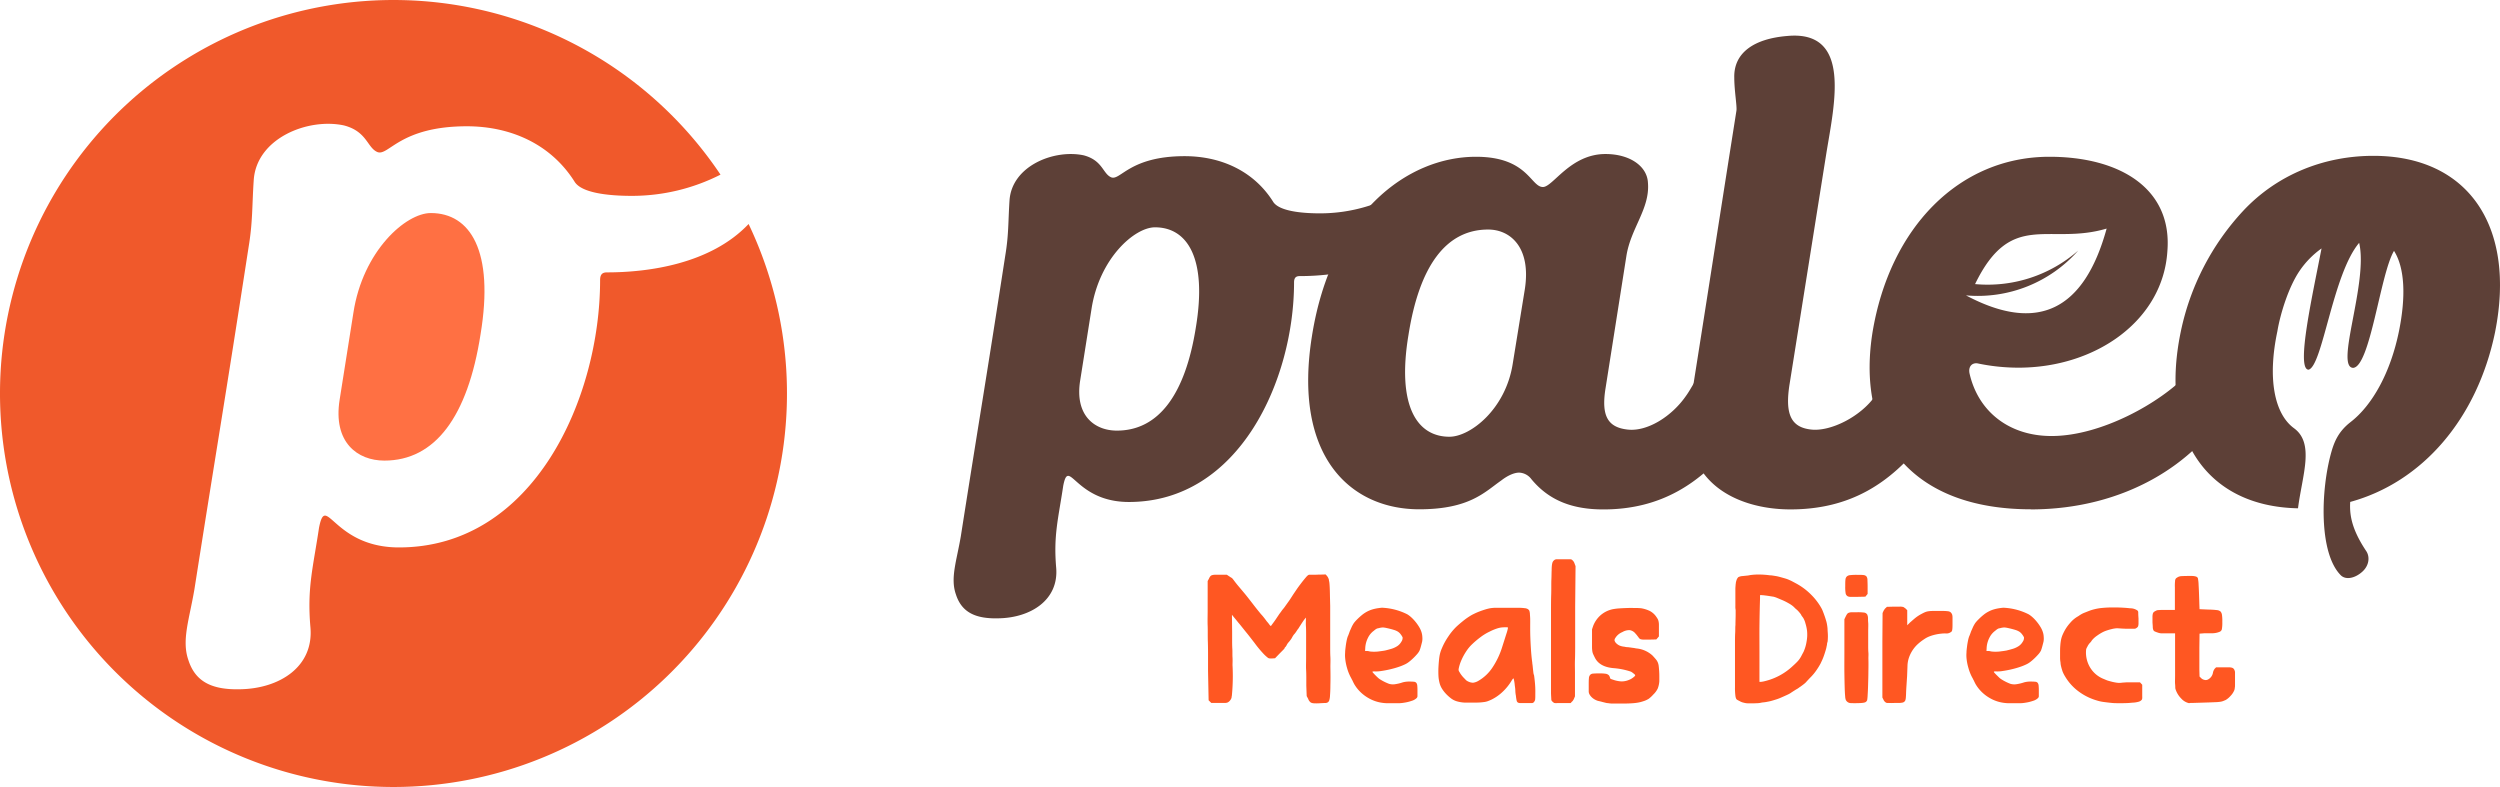 <svg xmlns="http://www.w3.org/2000/svg" id="Layer_1" data-name="Layer 1" viewBox="103.1 124.98 909.3 286.24"><defs><style>.cls-1{fill:#ff5722;}.cls-2,.cls-3{fill:#5d4037;}.cls-3{fill-rule:evenodd;}.cls-4{fill:#f0592b;}.cls-5{fill:#ff7043;}</style></defs><path class="cls-1" d="M579.91,380.53a2.72,2.72,0,0,1-1-1.37l-.54-1-.14-3.76c0-.55,0-1.32,0-2.33s0-2.15-.07-3.46,0-2.67,0-4.13v-4.38c0-1.42,0-2.76,0-4s0-2.4-.07-3.35,0-2,0-3.15a17,17,0,0,0-1.1,1.44c-.27.41-.56.84-.85,1.3s-.54.84-.72,1.16a9.15,9.15,0,0,0-.72,1,9.15,9.15,0,0,1-.72,1,4,4,0,0,0-.61.79,8.16,8.16,0,0,0-.41.72,5.19,5.19,0,0,1-.45.68c-.21.28-.4.53-.58.75a4.26,4.26,0,0,0-.58.72,2.85,2.85,0,0,0-.31.59,1.28,1.28,0,0,0-.24.34.59.59,0,0,1-.24.27c-.14.14-.21.25-.21.34s-.17.31-.51.65l-1.26,1.27-1.72,1.78-1,.07a7.21,7.21,0,0,1-.89,0,1.78,1.78,0,0,1-.62-.17,14.19,14.19,0,0,1-1.95-1.81,40.9,40.9,0,0,1-3-3.66l-1.3-1.68c-.55-.71-1.07-1.38-1.58-2s-1-1.24-1.57-1.95-1-1.26-1.37-1.67l-1-1.24-.79-.95-.61-.76.07,6.23c0,.82,0,1.77,0,2.84s0,2.16.07,3.25,0,2.17.07,3.22,0,2,0,2.8a72.86,72.86,0,0,1-.2,10.68,3.15,3.15,0,0,1-.07.58,2.12,2.12,0,0,0-.07.51,2.52,2.52,0,0,1-.51,1,2.46,2.46,0,0,1-.93.79,2.49,2.49,0,0,1-.92.17c-.44,0-1.18,0-2.23,0h-2.8l-.48-.48-.48-.48-.21-10.68c0-1.46,0-3.12,0-5s0-3.78-.07-5.72,0-3.86-.07-5.78,0-3.62,0-5.13V336.32l.48-.89a3.49,3.49,0,0,1,.44-.78,1.33,1.33,0,0,1,.62-.45,3.7,3.7,0,0,1,1.06-.17c.46,0,1.07,0,1.85,0h2.53l.82.55c.23.14.42.27.58.38a.87.87,0,0,0,.31.17c.09,0,.39.32.89,1s1.08,1.41,1.74,2.19,1.31,1.55,1.95,2.32c.32.37.77.93,1.36,1.68s1.19,1.52,1.78,2.29,1.18,1.53,1.77,2.26l1.23,1.51a14.24,14.24,0,0,1,1,1.16c.41.5.77,1,1.09,1.44a12.73,12.73,0,0,1,.89,1.09,2.25,2.25,0,0,0,.48.55c.09.09.2,0,.34-.21s.44-.6.92-1.26.83-1.18,1.06-1.54l.37-.55c.16-.23.31-.45.45-.68l.54-.72c.19-.25.32-.45.41-.58s.28-.37.55-.69.52-.64.75-1c.46-.63.88-1.23,1.27-1.77s.89-1.33,1.53-2.33c.27-.41.68-1,1.23-1.82s1.13-1.59,1.74-2.39,1.19-1.51,1.71-2.12.92-.93,1.2-.93h1.53q1,0,2-.06c.77,0,1.57,0,2.39-.07l.41.41a3.65,3.65,0,0,1,.82,1.5c0,.28.09.55.14.83s.09.73.13,1.36.08,1.53.1,2.67.06,2.72.11,4.72c0,1.19,0,2.35,0,3.49s0,2.2,0,3.19v5.85q0,1.15,0,2.7c0,1,0,2.13.07,3.32s0,2.39,0,3.62q.08,4.19,0,6.64c0,1.64-.07,2.91-.14,3.8a6.42,6.42,0,0,1-.31,1.81,1.3,1.3,0,0,1-.61.69,1.86,1.86,0,0,1-1,.17l-1.9.1a15.88,15.88,0,0,1-2.27,0A3.43,3.43,0,0,1,579.91,380.53Z"/><path class="cls-1" d="M620.09,354.8a6.94,6.94,0,0,1,.34,1.84,6.27,6.27,0,0,1-.07,1.71c-.27,1.1-.48,1.86-.61,2.3s-.26.76-.35,1a6.35,6.35,0,0,1-.89,1.27c-.41.47-.86.95-1.36,1.43s-1,.93-1.54,1.34a7.55,7.55,0,0,1-1.41.89,19.47,19.47,0,0,1-2.49,1c-1,.34-2.09.64-3.19.89s-2.13.44-3.11.58a11.26,11.26,0,0,1-2.29.14c-.55,0-.82,0-.82.13s.1.26.31.48.44.48.71.75.57.57.89.86a5.69,5.69,0,0,0,.82.65,17.93,17.93,0,0,0,3.29,1.64,5.06,5.06,0,0,0,2,.17,15.84,15.84,0,0,0,3-.71,9.08,9.08,0,0,1,2.6-.28,14.27,14.27,0,0,1,1.51.07,1.2,1.2,0,0,1,.82.41,1.87,1.87,0,0,1,.34,1,18,18,0,0,1,.07,1.88c0,1.1,0,1.77,0,2a1.08,1.08,0,0,1-.31.65,4.35,4.35,0,0,1-1.78,1,14.85,14.85,0,0,1-2.87.69,12,12,0,0,1-1.71.17q-1,0-2.13,0c-.73,0-1.43,0-2.12,0s-1.23-.06-1.64-.11a13.7,13.7,0,0,1-5.3-1.78,14.24,14.24,0,0,1-4.28-3.76c-.27-.36-.51-.72-.72-1.06s-.49-.9-.85-1.68a2.91,2.91,0,0,1-.28-.51,3.94,3.94,0,0,0-.27-.51,17,17,0,0,1-1.34-3.35,19,19,0,0,1-.71-3.77,10.77,10.77,0,0,1,0-1.81c0-.75.11-1.51.2-2.26s.21-1.46.34-2.12a12.82,12.82,0,0,1,.41-1.54,4.52,4.52,0,0,0,.28-.65l.27-.72a7.37,7.37,0,0,1,.34-.89c.19-.41.37-.82.55-1.23a11.19,11.19,0,0,1,.82-1.44,13.53,13.53,0,0,1,1.23-1.37,23.23,23.23,0,0,1,1.78-1.6,11.48,11.48,0,0,1,1.71-1.13,10.91,10.91,0,0,1,1.89-.79,14.54,14.54,0,0,1,2.36-.51c.27-.05.58-.08.92-.11a2.65,2.65,0,0,1,.79,0,22.36,22.36,0,0,1,8.76,2.39,10.4,10.4,0,0,1,1.47,1.13,15.5,15.5,0,0,1,1.5,1.61,16.66,16.66,0,0,1,1.3,1.85A8.68,8.68,0,0,1,620.09,354.8Zm-8.69,5.13a4.66,4.66,0,0,0,1.4-1.54,2.37,2.37,0,0,0,.45-1.61,6.22,6.22,0,0,0-.62-1,4.21,4.21,0,0,0-1-1,5.84,5.84,0,0,0-1.54-.69c-.71-.22-1.58-.45-2.63-.68a8.72,8.72,0,0,0-1.37-.21,7.32,7.32,0,0,0-1.1.14,5.22,5.22,0,0,1-.71.17,1.58,1.58,0,0,0-.45.14,3.75,3.75,0,0,0-.44.27c-.16.12-.38.29-.65.52a6.76,6.76,0,0,0-2.06,2.49,9.24,9.24,0,0,0-1,3.53l-.07,1.3h.54a3.05,3.05,0,0,1,1,.13,5.75,5.75,0,0,0,1,.11,10.59,10.59,0,0,0,1.47,0c.52,0,1.07-.1,1.64-.17s1.11-.15,1.61-.24c.91-.22,1.75-.45,2.5-.68A8.64,8.64,0,0,0,611.4,359.93Z"/><path class="cls-1" d="M661.08,370.67c.09.64.18,1.4.27,2.29s.15,1.78.17,2.67,0,1.69,0,2.4a11.4,11.4,0,0,1-.07,1.47,2,2,0,0,1-.48.89,1.26,1.26,0,0,1-.24.2,1,1,0,0,1-.38.11,7.68,7.68,0,0,1-.79,0h-1.47c-1,0-1.7,0-2.08,0a1.89,1.89,0,0,1-.79-.17,1.13,1.13,0,0,1-.48-.72,14,14,0,0,1-.27-1.75,11,11,0,0,1-.21-1.71c0-.73-.11-1.41-.2-2.05a15,15,0,0,0-.41-2.5c-.1-.16-.32.06-.69.65a18.71,18.71,0,0,1-3.35,4.18,16.36,16.36,0,0,1-4,2.8c-.5.23-.94.41-1.3.55a6.18,6.18,0,0,1-1.16.31c-.41.06-.91.12-1.48.17s-1.28.07-2.15.07c-1.46,0-2.7,0-3.73,0a12.48,12.48,0,0,1-2.7-.44,6.58,6.58,0,0,1-2.09-1,15.23,15.23,0,0,1-2-1.78,11.91,11.91,0,0,1-1.4-1.81,7.41,7.41,0,0,1-.89-2.05,13.23,13.23,0,0,1-.41-2.54,32,32,0,0,1,0-3.32c.09-1.59.21-2.86.35-3.79a11.7,11.7,0,0,1,.88-3,23.44,23.44,0,0,1,2.33-4.28,21.67,21.67,0,0,1,2.88-3.52c.68-.64,1.49-1.34,2.42-2.09a22.86,22.86,0,0,1,2.3-1.67,13.64,13.64,0,0,1,1.64-.93c.68-.34,1.38-.65,2.09-.92s1.4-.51,2.08-.72,1.28-.35,1.78-.45a12.36,12.36,0,0,1,2.33-.17q1.92,0,4.38,0c1.6,0,2.85,0,3.76,0s1.63.07,2.16.14a2.69,2.69,0,0,1,1.09.31,2,2,0,0,1,.51.48,1.69,1.69,0,0,1,.14.37,6,6,0,0,1,.14.86c0,.41.08,1,.1,1.85s0,1.94,0,3.35c0,2.78.12,5.17.24,7.15s.28,3.78.51,5.37c0,.32.09.72.14,1.2s.09.9.13,1.27.09.77.14,1.23S661,370.4,661.08,370.67ZM649.51,360.2c.64-2,1.14-3.59,1.51-4.75a13.6,13.6,0,0,0,.54-2c0-.18,0-.29-.17-.31a11,11,0,0,0-1.13,0,8.52,8.52,0,0,0-2.36.34,18.2,18.2,0,0,0-3,1.23,18.5,18.5,0,0,0-3.29,2,32.45,32.45,0,0,0-3.49,3,14.27,14.27,0,0,0-1.37,1.65,24,24,0,0,0-1.3,2.08,21.8,21.8,0,0,0-1.06,2.26,14.43,14.43,0,0,0-.65,2.09,4.58,4.58,0,0,0-.13.85,1.79,1.79,0,0,0,.34.79,7,7,0,0,0,.58.92,9.67,9.67,0,0,0,.82,1l.86.89a2.31,2.31,0,0,0,.75.54,4.29,4.29,0,0,0,1.92.52,5,5,0,0,0,2-.72,15.34,15.34,0,0,0,5-4.72A28.91,28.91,0,0,0,649.51,360.2Z"/><path class="cls-1" d="M668.4,380.66a1.56,1.56,0,0,1-.35-.24c-.13-.11-.25-.21-.34-.3a1,1,0,0,1-.37-.72c0-.3-.06-1-.11-2.23q0-.62,0-2.67c0-1.36,0-3,0-5s0-4.14,0-6.54,0-4.85,0-7.39,0-5,0-7.49,0-4.74.07-6.84,0-3.92.07-5.48.05-2.66.1-3.35a14.41,14.41,0,0,1,.07-1.64,5.87,5.87,0,0,1,.17-1,2.1,2.1,0,0,1,.27-.62,2.71,2.71,0,0,1,.51-.51,1.4,1.4,0,0,1,.76-.24c.32,0,1.14,0,2.46,0h1.64c.41,0,.72,0,.93,0a1.51,1.51,0,0,1,.44.1,1,1,0,0,1,.27.21,2.68,2.68,0,0,1,.83,1.3l.34.89-.14,14.71v6.53c0,2.31,0,4.54,0,6.71s0,4.18-.07,6.05,0,3.4,0,4.59v8.76l-.34.82a3.48,3.48,0,0,1-.37.68,1.76,1.76,0,0,1-.45.48l-.41.48h-4.93A3.62,3.62,0,0,1,668.4,380.66Z"/><path class="cls-1" d="M688,380.73a3.87,3.87,0,0,1-.92-.14l-1.2-.3c-.41-.12-.82-.22-1.23-.31a3.75,3.75,0,0,1-.89-.28,5.41,5.41,0,0,1-1.5-.92,4.46,4.46,0,0,1-1-1.2,2.43,2.43,0,0,1-.31-1c0-.34,0-1.17,0-2.5,0-1,0-1.79.07-2.36a2,2,0,0,1,.44-1.26,1.63,1.63,0,0,1,1.13-.48c.5-.05,1.23-.07,2.19-.07a14.1,14.1,0,0,1,2.43.14,2.07,2.07,0,0,1,1.06.54,1.38,1.38,0,0,1,.24.38,3.67,3.67,0,0,1,.17.45.72.72,0,0,0,.21.44,3.54,3.54,0,0,0,.82.31,10.42,10.42,0,0,0,3.11.65,6.71,6.71,0,0,0,2.7-.52,5.78,5.78,0,0,0,1.54-.85c.53-.39.79-.67.79-.86s-.17-.28-.51-.58a7.28,7.28,0,0,0-1-.72,26,26,0,0,0-6.43-1.3c-3.42-.31-5.68-1.62-6.77-3.9-.23-.45-.41-.83-.55-1.13a4,4,0,0,1-.31-1,10.89,10.89,0,0,1-.13-1.51c0-.61,0-1.47,0-2.56v-4l.41-1.23a10,10,0,0,1,2.47-3.7,9.73,9.73,0,0,1,5-2.46,19.35,19.35,0,0,1,2.12-.24c1-.07,1.95-.11,3-.14s2,0,2.91,0,1.57.06,2,.1a12.06,12.06,0,0,1,3,.93,6.51,6.51,0,0,1,2.15,1.74c.28.37.5.69.69,1a3,3,0,0,1,.41.93,5.91,5.91,0,0,1,.17,1.26q0,.75,0,1.92v2.46l-.47.55-.48.55-2.54.06H701.1a4.59,4.59,0,0,1-1.09-.1,1.34,1.34,0,0,1-.62-.31,2.9,2.9,0,0,1-.41-.54,6.33,6.33,0,0,1-.41-.52,6.84,6.84,0,0,0-.61-.72,3.35,3.35,0,0,0-2.12-1.26,5,5,0,0,0-2.67.72,5.31,5.31,0,0,0-2.53,2.12,1.46,1.46,0,0,0-.31.89,2.26,2.26,0,0,0,.58,1,4.15,4.15,0,0,0,1.2.86,6,6,0,0,0,1.81.44,5.22,5.22,0,0,0,1.13.17,7.25,7.25,0,0,1,.92.11c.23,0,.56.09,1,.13a9.44,9.44,0,0,1,1.19.21,10,10,0,0,1,6,2.6c.46.5.84.92,1.13,1.27a4.48,4.48,0,0,1,.72,1.09,4.71,4.71,0,0,1,.38,1.33c.07.51.12,1.12.17,1.85s.07,1.26.07,2v1.78a8.85,8.85,0,0,1-.58,2.67,7.53,7.53,0,0,1-1.61,2.18,11.43,11.43,0,0,1-1.61,1.51,7.72,7.72,0,0,1-1.68.82c-.54.18-1,.33-1.5.45a14.19,14.19,0,0,1-1.51.27c-.54.07-1.22.13-2,.17s-1.81.07-3,.07h-3.39A9.57,9.57,0,0,1,688,380.73Z"/><path class="cls-1" d="M767.62,352.13a14.39,14.39,0,0,1,.2,1.61c0,.61.08,1.22.1,1.81a15.68,15.68,0,0,1,0,1.68,9.14,9.14,0,0,1-.1,1.19,3.48,3.48,0,0,0-.2.83c0,.31-.1.59-.14.82a10.89,10.89,0,0,1-.31,1.3c-.16.54-.34,1.13-.55,1.74a18.76,18.76,0,0,1-.68,1.78c-.25.57-.47,1-.65,1.4a24.4,24.4,0,0,1-1.68,2.7,17.89,17.89,0,0,1-2,2.37c-.23.22-.47.48-.72.75s-.44.48-.58.61a4.81,4.81,0,0,1-.61.66q-.42.38-.93.75l-1,.72c-.32.22-.57.41-.75.54-.41.23-.8.46-1.16.69s-.83.52-1.37.89-1,.58-1.75.92-1.46.66-2.26,1-1.6.57-2.43.82a15.13,15.13,0,0,1-2.12.51,10.09,10.09,0,0,1-1.3.21,8.35,8.35,0,0,0-1,.14,6.06,6.06,0,0,1-1.23.17l-1.54.06c-.53,0-1,0-1.54,0a8.38,8.38,0,0,1-1.24-.07c-.45-.09-.84-.18-1.16-.27a5.13,5.13,0,0,1-1.09-.48c-.46-.23-.8-.41-1-.55s-.4-.55-.51-1.23a21.86,21.86,0,0,1-.17-3.32V363.62c0-1.55,0-3,0-4.48s0-2.75.07-3.93,0-2.15.1-2.88c0-1.46.07-2.72.07-3.79v-1.68a6.17,6.17,0,0,1-.1-1.44c0-.91,0-2,0-3.35v-2.53a12.75,12.75,0,0,1,.07-1.54c0-.39.08-.71.1-1a2.91,2.91,0,0,1,.17-.72,2.87,2.87,0,0,1,.72-1.37,3.85,3.85,0,0,1,1.61-.41l1.33-.14a8.33,8.33,0,0,0,1.34-.2,20.86,20.86,0,0,1,3.25-.21,29.08,29.08,0,0,1,3.93.28c.55,0,1,.09,1.3.13l.89.14q.42.07,1,.21c.37.09.87.23,1.51.41s.92.26,1.26.37.69.24,1,.38.71.31,1.09.51l1.48.79a23.1,23.1,0,0,1,5.54,4.14,22,22,0,0,1,3.83,5.1,11.92,11.92,0,0,1,.51,1.2c.21.52.4,1.06.59,1.6s.35,1.09.51,1.61A9.82,9.82,0,0,1,767.62,352.13Zm-8.56,10a14.47,14.47,0,0,0,1.13-3.8,13.76,13.76,0,0,0,.17-3.93,15.65,15.65,0,0,0-.58-2.67,7.38,7.38,0,0,0-.85-2.06l-.38-.51a2.51,2.51,0,0,1-.38-.65,8.81,8.81,0,0,0-.72-.92c-.29-.34-.61-.69-1-1s-.7-.67-1.06-1a10.05,10.05,0,0,0-1-.75c-.37-.23-.82-.49-1.37-.79s-1.12-.57-1.71-.82l-1.71-.72a10,10,0,0,0-1.37-.48l-1.06-.17-1.37-.21-1.37-.17c-.43,0-.76-.07-1-.07s-.15.38-.17,1.13-.06,1.95-.1,3.6-.08,3.75-.11,6.33,0,5.69,0,9.34L743.05,373h.34a5,5,0,0,0,.62-.07,7.13,7.13,0,0,0,1-.21,22.35,22.35,0,0,0,10.2-5.54c.46-.41.87-.8,1.23-1.16a9.43,9.43,0,0,0,1-1.1,10.05,10.05,0,0,0,.79-1.23C758.46,363.24,758.74,362.71,759.06,362.12Z"/><path class="cls-1" d="M775.83,380.66a2.11,2.11,0,0,1-1.37-1.09,4.64,4.64,0,0,1-.24-1.34c-.07-.7-.13-1.75-.17-3.14s-.08-3.16-.11-5.31,0-4.72,0-7.73V350.21l.48-1a7.14,7.14,0,0,1,.48-.85,1.31,1.31,0,0,1,.58-.48,3.23,3.23,0,0,1,1.06-.21c.46,0,1.09,0,1.92,0a16.86,16.86,0,0,1,2.83.14,1.67,1.67,0,0,1,1,.75c0,.14.09.27.13.41a3.71,3.71,0,0,1,.11.79c0,.39,0,1,.07,1.71s0,1.79,0,3.11v2.5q0,1.34,0,2.67c0,.89,0,1.73.07,2.53s0,1.5,0,2.09q.06,2.12,0,4.68c0,1.71-.06,3.33-.1,4.86s-.1,2.83-.17,3.9a16.83,16.83,0,0,1-.17,1.82,1.58,1.58,0,0,1-.35.54,1.24,1.24,0,0,1-.54.31,5.19,5.19,0,0,1-1,.17,15.23,15.23,0,0,1-1.67.07,15.66,15.66,0,0,1-1.92,0A3.89,3.89,0,0,1,775.83,380.66Zm-.69-38.8a1.57,1.57,0,0,1-.72-.95,13,13,0,0,1-.17-2.67c0-1,0-1.78.07-2.33a1.88,1.88,0,0,1,.48-1.23,2,2,0,0,1,1.26-.51,20.4,20.4,0,0,1,2.37-.11c1,0,1.78,0,2.32.07a1.76,1.76,0,0,1,1.17.45,2.14,2.14,0,0,1,.41,1.23c0,.57.06,1.36.06,2.36V341l-.82,1-3,.07c-1.23,0-2.06,0-2.5,0A2.45,2.45,0,0,1,775.14,341.86Z"/><path class="cls-1" d="M789.17,380.59a2.25,2.25,0,0,1-1-1.09l-.41-.82v-11.6q0-2.08,0-4.38c0-1.53,0-3,0-4.41l.07-10.34.34-.75a3.67,3.67,0,0,1,.38-.61,1.61,1.61,0,0,1,.44-.48l.41-.41,2.53-.07H794a4.54,4.54,0,0,1,1.09.07,1,1,0,0,1,.52.2c.2.14.4.27.58.41l.61.62v5.47l1-1c1-.86,1.71-1.5,2.26-1.91a14.71,14.71,0,0,1,1.85-1.17c.5-.27.93-.49,1.3-.65a5.38,5.38,0,0,1,1.16-.34,11.13,11.13,0,0,1,1.44-.13c.54,0,1.3,0,2.26,0s1.64,0,2.18,0a13,13,0,0,1,1.34.1,1.89,1.89,0,0,1,.79.24,1.64,1.64,0,0,1,.47.44l.21.34a3.11,3.11,0,0,1,.14.45,4.82,4.82,0,0,1,.07.89v1.68c0,1.18,0,2-.07,2.43a2.25,2.25,0,0,1-.21.85,2.78,2.78,0,0,1-2.33.75c-.36,0-.83,0-1.4.07a16.85,16.85,0,0,0-1.88.28,15.94,15.94,0,0,0-2.19.61,9.5,9.5,0,0,0-2.26,1.16,17.38,17.38,0,0,0-2,1.51,12,12,0,0,0-3.35,4.75,10.14,10.14,0,0,0-.69,3.46l-.14,3.7-.2,3.07c-.09,1.33-.15,2.37-.17,3.12s-.06,1.33-.1,1.74a3.5,3.5,0,0,1-.18.86,1.17,1.17,0,0,1-.23.38,2.72,2.72,0,0,1-.38.3,1.62,1.62,0,0,1-.55.17,8.77,8.77,0,0,1-1,.11c-.43,0-1,0-1.81,0a19.52,19.52,0,0,1-2.09,0A2.51,2.51,0,0,1,789.17,380.59Z"/><path class="cls-1" d="M846.1,354.8a6.56,6.56,0,0,1,.34,1.84,6.27,6.27,0,0,1-.07,1.71c-.27,1.1-.48,1.86-.61,2.3s-.25.76-.34,1a6.8,6.8,0,0,1-.89,1.27c-.42.47-.87.95-1.37,1.43s-1,.93-1.54,1.34a7.55,7.55,0,0,1-1.41.89,19.47,19.47,0,0,1-2.49,1c-1,.34-2.09.64-3.18.89s-2.14.44-3.12.58a11.23,11.23,0,0,1-2.29.14c-.55,0-.82,0-.82.13s.1.26.31.48.44.48.72.75.57.57.88.86a5.19,5.19,0,0,0,.83.65,17.87,17.87,0,0,0,3.28,1.64,5.1,5.1,0,0,0,2,.17,16.19,16.19,0,0,0,3-.71,9,9,0,0,1,2.6-.28,14.2,14.2,0,0,1,1.5.07,1.18,1.18,0,0,1,.82.41,1.87,1.87,0,0,1,.34,1,18,18,0,0,1,.07,1.88c0,1.1,0,1.77,0,2a1.08,1.08,0,0,1-.31.65,4.35,4.35,0,0,1-1.78,1,14.85,14.85,0,0,1-2.87.69,12,12,0,0,1-1.71.17c-.69,0-1.39,0-2.12,0s-1.44,0-2.13,0-1.23-.06-1.64-.11a13.7,13.7,0,0,1-5.3-1.78,14.24,14.24,0,0,1-4.28-3.76c-.27-.36-.51-.72-.72-1.06s-.49-.9-.85-1.68a3,3,0,0,1-.27-.51,5.58,5.58,0,0,0-.28-.51,16.45,16.45,0,0,1-1.33-3.35,18.32,18.32,0,0,1-.72-3.77,10.77,10.77,0,0,1,0-1.81c0-.75.11-1.51.2-2.26s.21-1.46.35-2.12a9.89,9.89,0,0,1,.41-1.54,6.13,6.13,0,0,0,.27-.65l.27-.72a6.33,6.33,0,0,1,.35-.89l.54-1.23a12.54,12.54,0,0,1,.82-1.44,12.74,12.74,0,0,1,1.24-1.37,20,20,0,0,1,1.78-1.6,10.54,10.54,0,0,1,1.71-1.13,10.81,10.81,0,0,1,1.88-.79,14.78,14.78,0,0,1,2.36-.51c.27-.05.58-.08.92-.11a2.63,2.63,0,0,1,.79,0,22.36,22.36,0,0,1,8.76,2.39,10.4,10.4,0,0,1,1.47,1.13,14.48,14.48,0,0,1,1.5,1.61,15.43,15.43,0,0,1,1.3,1.85A8.68,8.68,0,0,1,846.1,354.8Zm-8.69,5.13a4.66,4.66,0,0,0,1.4-1.54,2.37,2.37,0,0,0,.45-1.61,6.22,6.22,0,0,0-.62-1,4.21,4.21,0,0,0-1-1,5.84,5.84,0,0,0-1.54-.69c-.7-.22-1.58-.45-2.63-.68a8.56,8.56,0,0,0-1.37-.21,7.08,7.08,0,0,0-1.09.14,5.65,5.65,0,0,1-.72.17,1.69,1.69,0,0,0-.45.14,4.81,4.81,0,0,0-.44.27c-.16.12-.38.29-.65.52a6.86,6.86,0,0,0-2.06,2.49,9.24,9.24,0,0,0-1,3.53l-.07,1.3h.55a3,3,0,0,1,1,.13,5.9,5.9,0,0,0,1,.11,10.55,10.55,0,0,0,1.47,0c.53,0,1.07-.1,1.65-.17s1.1-.15,1.6-.24c.91-.22,1.75-.45,2.5-.68A8.46,8.46,0,0,0,837.41,359.93Z"/><path class="cls-1" d="M871.28,380.66c-.91-.09-1.88-.2-2.91-.34a14.25,14.25,0,0,1-2.56-.55,20.8,20.8,0,0,1-6.88-3.45,18.51,18.51,0,0,1-4.76-5.37,11,11,0,0,1-.85-1.68,19.13,19.13,0,0,1-.58-2,5.75,5.75,0,0,1-.17-1c0-.27-.06-.57-.11-.89a9,9,0,0,1-.07-1.13v-1.6c0-1,0-1.9.07-2.67a18.91,18.91,0,0,1,.24-2.09,10.12,10.12,0,0,1,.48-1.71,17.51,17.51,0,0,1,.79-1.68,14.86,14.86,0,0,1,2.12-3,10.57,10.57,0,0,1,2.74-2.3c.23-.13.42-.26.58-.37a3.06,3.06,0,0,1,.37-.24,8.39,8.39,0,0,1,1.58-.79c.73-.29,1.41-.56,2-.78a19,19,0,0,1,3.73-.86,40.86,40.86,0,0,1,5-.24c2.47,0,4.4.15,5.82.31a4.52,4.52,0,0,1,2.6.79.86.86,0,0,1,.31.64c0,.3,0,1,.1,2.23v1.71a3.91,3.91,0,0,1-.1,1,1.12,1.12,0,0,1-.28.51,2.79,2.79,0,0,1-.51.38,1.1,1.1,0,0,1-.48.17q-.27,0-1,0l-2,0c-.84,0-2-.08-3.38-.17a9.64,9.64,0,0,0-2.16.34,18.06,18.06,0,0,0-2.57.82,15.32,15.32,0,0,0-2.6,1.54,8.68,8.68,0,0,0-1.91,1.74,3.17,3.17,0,0,1-.41.59l-.41.44a3.46,3.46,0,0,0-.41.55,3.55,3.55,0,0,0-.41.75,2.9,2.9,0,0,0-.42.93,10.56,10.56,0,0,0,1.72,7,10,10,0,0,0,4.72,3.76l1.06.45a8.27,8.27,0,0,0,.85.27l.89.24q.48.13,1.23.27a11.69,11.69,0,0,0,1.3.18,8.34,8.34,0,0,0,1.51-.11c.41,0,1-.08,1.78-.1l2.12,0h2.4l.82.88v4.11a7.46,7.46,0,0,1,0,.82,1.43,1.43,0,0,1-.1.41,1.08,1.08,0,0,1-.21.28,2.22,2.22,0,0,1-.92.54,9.63,9.63,0,0,1-2,.35c-.41,0-1,.09-1.68.13s-1.43.07-2.19.07h-2.19C872.39,380.73,871.78,380.71,871.28,380.66Z"/><path class="cls-1" d="M899.27,380.73a5.37,5.37,0,0,1-2.81-1.68,8.43,8.43,0,0,1-2-3.18,2.52,2.52,0,0,1-.17-.72c0-.25,0-.72-.07-1.43s0-1.72,0-3.05V355.34h-2.66q-1.78,0-2.37,0a4.77,4.77,0,0,1-1.33-.3,9.58,9.58,0,0,1-1-.38,1,1,0,0,1-.55-.54,2.91,2.91,0,0,1-.2-1c0-.43-.06-1-.11-1.8V349.4a4.73,4.73,0,0,1,.11-1.12,1.29,1.29,0,0,1,.3-.61,2.9,2.9,0,0,1,.55-.4l.48-.24a1.82,1.82,0,0,1,.58-.14l1.06-.06c.46,0,1.07,0,1.85,0h3.22v-3.92c0-1.88,0-3.33,0-4.34a15.9,15.9,0,0,1,.07-2.27,1.44,1.44,0,0,1,.38-1,6.25,6.25,0,0,1,.75-.48,3.87,3.87,0,0,1,1-.28c.31,0,1.11-.07,2.39-.07.73,0,1.31,0,1.75,0a5.46,5.46,0,0,1,1.06.14,1.61,1.61,0,0,1,.61.24,1.1,1.1,0,0,1,.35.41,14.35,14.35,0,0,1,.27,2.51c.09,1.45.18,3.77.27,7l.07,1.78,3.15.14a30.66,30.66,0,0,1,3.28.21,2.27,2.27,0,0,1,1.24.54,2.44,2.44,0,0,1,.47,1.09,15.11,15.11,0,0,1,.14,2.64,13.54,13.54,0,0,1-.17,2.69,1.33,1.33,0,0,1-.79.91,7.2,7.2,0,0,1-2.8.54l-1.17,0-1.57,0-1.78.14-.07,5.27v7.8l.07,2.53.55.55a2.42,2.42,0,0,0,1.3.68,1.73,1.73,0,0,0,1.3-.2,3.41,3.41,0,0,0,1.71-2.33,3.41,3.41,0,0,1,.68-1.57l.48-.48h4.52a4.59,4.59,0,0,1,1.09.1,1.64,1.64,0,0,1,.62.27,2.14,2.14,0,0,1,.41.52,3.18,3.18,0,0,0,.14.37,2.27,2.27,0,0,1,.1.52q0,.35,0,1v1.78c0,.73,0,1.31,0,1.75s0,.79-.07,1.06a4.75,4.75,0,0,1-.1.68,2.83,2.83,0,0,1-.21.55,6.64,6.64,0,0,1-1.3,1.85,7.3,7.3,0,0,1-1.71,1.43l-.92.38a4.65,4.65,0,0,1-1.1.27,12.69,12.69,0,0,1-1.6.14l-2.47.1-3.52.11-2,.06a6.18,6.18,0,0,1-1.07,0Z"/><path class="cls-2" d="M653.29,257.4c-2.61,16.49-15.44,26.43-23,26.43-12,0-19.11-11.51-14.92-36.89,3.93-25.12,13.61-38.47,29-38.47,8.11,0,15.7,6.54,13.34,21.72Zm6.81,41.87c6.28,7.59,14.65,11,26.17,11,20.93,0,35.58-9.42,47.88-25.12,5.23-6.8,9.16-15.18,7.85-25.12-.52-4.19-4.71-6.28-9.16-6.28a11.21,11.21,0,0,0-8.89,3.93c-4.19,5-5.5,8.37-7.59,11.25-5.24,7.59-14.13,13.08-21.2,12.3-7.32-.79-9.68-5-8.11-14.92l7.59-48.15c1.57-10.2,8.63-17.27,7.85-26.69-.26-6-6.54-10.47-15.44-10.47-12.82,0-19.1,12-22.76,12-4.46,0-5.5-11-24.34-11-25.12,0-52.6,20.68-59.66,65.16-7.07,44,14.13,63.06,39,63.06,18.31,0,23.81-6.28,29.83-10.47,2.35-1.83,4.71-2.87,6.54-2.87A5.85,5.85,0,0,1,660.1,299.27Z"/><path class="cls-2" d="M767.38,180.73c2.88-17.79,9.42-45-14.39-42.65-11.77,1-19.36,6-19.1,15.18,0,4.71,1.05,10.46.78,12C726.82,215,726,220.77,717.93,271.8c-4.71,28.52,17,38.46,36.37,38.46,21.72,0,36.37-9.42,48.67-25.12,5.24-6.8,9.16-15.18,7.85-25.12-.52-4.19-4.71-6.28-9.16-6.28a11.24,11.24,0,0,0-8.9,3.93c-4.18,5-5.49,8.37-7.58,11.25-5.24,7.59-16.23,13.08-23.29,12.3-7.33-.79-9.68-5.5-7.85-16.75Z"/><path class="cls-2" d="M1010.61,245.78c-6.53,31.64-26.56,54.61-52.69,61.76-.27,4.48.39,9.76,5.82,17.87,1.35,2,1.19,5.24-1.54,7.62s-6,2.93-7.74,1.15c-8-8.1-7.27-31-3.43-44.67,1.11-3.95,2.66-7.62,7-11,7.94-6.13,14.54-18,17.61-33,2.55-12.53,2.17-23.05-1.79-29.28-5,8.32-8.65,42.2-14.89,42.55-6.67-.35,5.6-31.13,2.21-45.47-9.63,11.38-13.28,44.77-18.38,46.13-4.72,0,1.49-27.41,4.7-44.1a32.19,32.19,0,0,0-7.94,8.09c-4.15,6.08-7.13,16-8.13,22.08-3.64,17.17-1.08,30,6.05,35.22,7.57,5.54,3,17.07,1.46,29.13-33.41-.65-50.5-26.13-42.67-64.09a91.92,91.92,0,0,1,22.84-44.22c12.06-12.83,28.94-19.89,47.25-19.89,34.54,0,51.93,25.64,44.26,64.11"/><path class="cls-3" d="M841.7,310.26c34.54,0,59.92-17,71.44-36.63,6-8.11,4.18-19.37-2.88-19.37-3.14,0-6.81,2.1-11.52,6.81-9.94,10.46-31.4,22.5-49.45,22.5-15.44,0-26.69-8.9-29.83-22.76-.53-2.62,1-3.93,2.88-3.67a71.94,71.94,0,0,0,14.91,1.57c28.26,0,52.6-17.27,54.17-42.39C893.25,193.55,874.15,182,848.5,182c-32.71,0-58.09,25.64-64.37,64.11-6,38.47,14.92,64.11,57.57,64.11m27.64-102.15q-12.33,45-51.18,24.35A48.73,48.73,0,0,0,859,216.1a49.93,49.93,0,0,1-37.53,12.21C834.64,201.16,848.2,214.4,869.34,208.11Z"/><path class="cls-2" d="M500.09,237.44c2.82-18.48,15.66-29.78,23.1-29.78,11.82,0,19,11.3,14.9,36.2-3.86,24.64-13.61,37.74-28.76,37.74-8,0-15.4-5.39-13.35-18.23Zm-12.84,94c-1-11.82.77-17.72,2.57-29.79.51-2.56,1-3.59,1.8-3.59,2.31,0,7.19,9.5,22.08,9.5,40.3,0,60.07-44.67,60.07-79.85,0-1.79.77-2.31,2.06-2.31,14.89,0,39.27-3.59,48.52-23.61,2.57-5.91-.26-10-4.62-10a9.86,9.86,0,0,0-4.88,1.54,58.63,58.63,0,0,1-31.58,9.25c-4.11,0-14.89-.26-17.2-4.37-7.19-11.3-19.25-16.43-32.09-16.43-20,0-23.36,9-26.7,7.7-3.08-1.28-3.08-6.16-10-8-10.79-2.31-26.19,3.85-27,16.43-.51,7.71-.26,12.33-1.54,20-7.45,48.26-9.24,58-16.18,102.18-1.54,9-3.85,15.15-1.79,21.05,2.05,6.42,6.93,9,15.66,8.73C478,349.63,488.28,343.21,487.25,331.41Z"/><path class="cls-4" d="M375.38,206.45c-13.86,14.62-36.6,17.6-51.51,17.6-1.57,0-2.5.62-2.5,2.81,0,42.83-24.08,97.23-73.16,97.23-18.13,0-24.07-11.57-26.89-11.57-.94,0-1.56,1.25-2.18,4.38-2.19,14.69-4.38,21.88-3.13,36.26s-11.26,22.2-25.32,22.51c-10.63.31-16.57-2.81-19.08-10.63-2.49-7.19.32-14.69,2.19-25.63,8.45-53.77,10.63-65.66,19.7-124.43,1.56-9.38,1.25-15,1.88-24.38.93-15.32,19.69-22.83,32.82-20,8.44,2.19,8.44,8.13,12.19,9.69,4.07,1.56,8.13-9.38,32.52-9.38,15.63,0,30.32,6.25,39.08,20,2.81,5,15.94,5.31,20.94,5.31a71.13,71.13,0,0,0,32.23-7.72,143.12,143.12,0,1,0,10.22,17.95Z"/><path class="cls-5" d="M259.78,202.47c-9.07,0-24.7,13.76-28.14,36.27l-5,31.58c-2.5,15.63,6.56,22.19,16.25,22.19,18.45,0,30.33-15.94,35-45.95C282.91,216.23,274.16,202.47,259.78,202.47Z"/></svg>